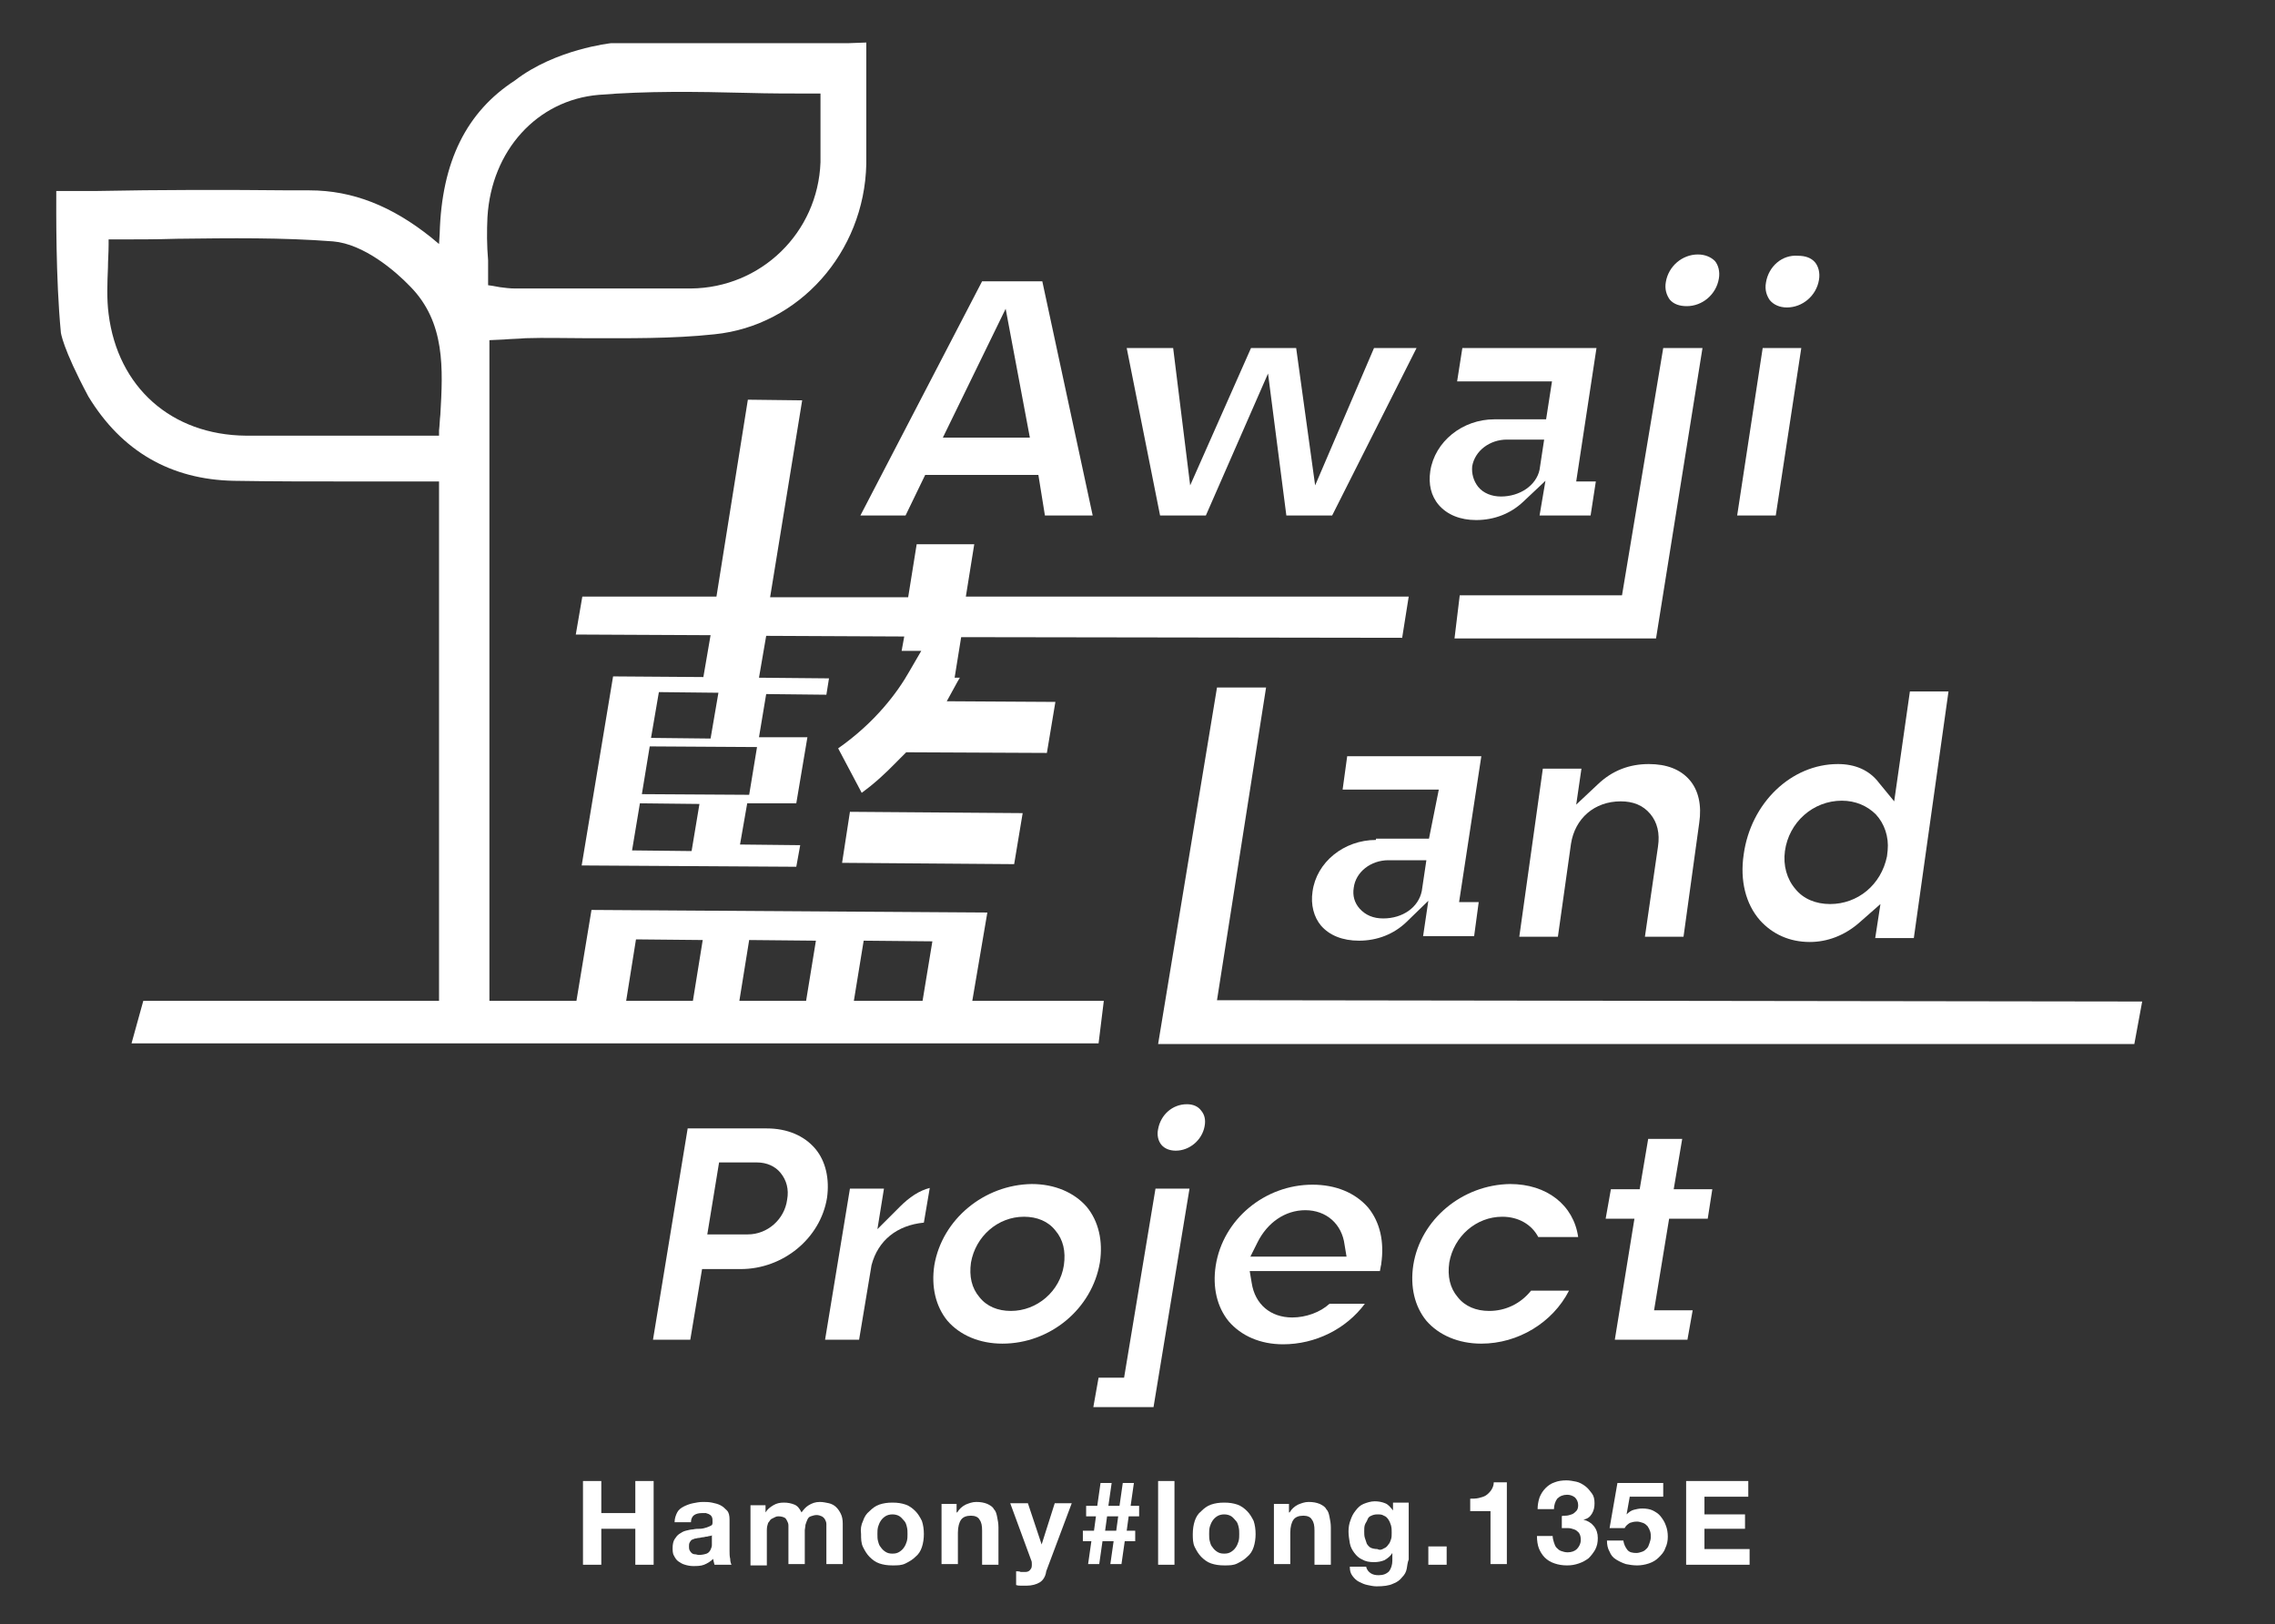 <?xml version="1.0" encoding="utf-8"?>
<!-- Generator: Adobe Illustrator 22.1.0, SVG Export Plug-In . SVG Version: 6.00 Build 0)  -->
<svg version="1.1" id="レイヤー_1" xmlns="http://www.w3.org/2000/svg" xmlns:xlink="http://www.w3.org/1999/xlink" x="0px"
	 y="0px" viewBox="0 0 347.7 248.3" style="enable-background:new 0 0 347.7 248.3;" xml:space="preserve">
<rect x="0" y="0" width="347.7" height="248.3" fill="#333333" stroke="none"/>
<style type="text/css">
	.st0{fill:#FFFFFF;}
</style>
<g>
	<g>
		<g>
			<g>
				<path class="st0" d="M159.7,78.8h7.3L159.3,43h-9.2l-18.6,35.8h6.9l3-6.2h17.3L159.7,78.8z M157.4,66.9h-13.3l9.6-19.7
					L157.4,66.9z"/>
			</g>
		</g>
		<g>
			<g>
				<path class="st0" d="M196.6,78.8h7l12.9-25.6H210l-9,21l-2.9-21h-6.9l-9.3,21l-2.6-21h-7.1l5.1,25.6h7l9.5-21.7L196.6,78.8z"/>
			</g>
		</g>
		<g>
			<g>
				<path class="st0" d="M228.4,64.1c-4.9,0-9.1,3.4-9.8,7.9c-0.3,2,0.1,3.8,1.3,5.2c1.3,1.5,3.3,2.3,5.7,2.3c2.8,0,5.3-1,7.2-2.8
					l3.4-3.2l-0.9,5.3h7.8l0.8-5.2h-3l3.1-20.4h-20.5l-0.8,5.1h14.5l-0.9,5.8C236.3,64.1,228.4,64.1,228.4,64.1z M229.4,75.9
					c-1.4,0-2.7-0.5-3.5-1.5c-0.7-0.9-1-2-0.9-3.1c0.4-2.4,2.7-4.1,5.3-4.1h5.7l-0.7,4.6C234.8,74.2,232.3,75.9,229.4,75.9z"/>
			</g>
		</g>
		<g>
			<g>
				<path class="st0" d="M222.3,97.6h30.8l7.1-44.4h-6L247.9,91h-24.8L222.3,97.6z M259.5,38.9c-2.4,0-4.5,1.8-4.9,4.2
					c-0.2,1.1,0.1,2,0.6,2.7c0.6,0.7,1.5,1,2.6,1c2.4,0,4.5-1.8,4.9-4.2c0.2-1.1-0.1-2.1-0.6-2.7C261.5,39.3,260.6,38.9,259.5,38.9z
					"/>
			</g>
		</g>
		<g>
			<g>
				<path class="st0" d="M265.5,78.8h5.9l3.9-25.6h-5.9L265.5,78.8z M269.9,43.2c-0.2,1.1,0.1,2,0.6,2.7c0.6,0.7,1.5,1.1,2.6,1.1
					c2.4,0,4.5-1.8,4.9-4.2c0.2-1.1-0.1-2.1-0.6-2.7c-0.6-0.7-1.5-1-2.6-1C272.4,38.9,270.3,40.7,269.9,43.2z"/>
			</g>
		</g>
	</g>
	<g>
		<g>
			<path class="st0" d="M91.9,226.4v4.9h5.2v-4.9h2.8v12.8h-2.8v-5.5h-5.2v5.5h-2.8v-12.8H91.9z"/>
			<path class="st0" d="M103.1,232.7c0-0.6,0.2-1.1,0.4-1.5s0.6-0.7,1-0.9s0.9-0.4,1.4-0.5s1-0.2,1.5-0.2s0.9,0,1.4,0.1
				s0.9,0.2,1.3,0.4s0.7,0.5,1,0.8s0.4,0.8,0.4,1.4v4.8c0,0.4,0,0.8,0.1,1.2c0,0.4,0.1,0.7,0.2,0.9h-2.6c0-0.1-0.1-0.3-0.1-0.4
				c0-0.1-0.1-0.3-0.1-0.5c-0.4,0.4-0.9,0.7-1.4,0.9s-1.1,0.2-1.7,0.2c-0.4,0-0.9-0.1-1.2-0.2c-0.4-0.1-0.7-0.3-1-0.5
				s-0.5-0.5-0.7-0.9c-0.2-0.3-0.2-0.8-0.2-1.2c0-0.5,0.1-1,0.3-1.3c0.2-0.3,0.4-0.6,0.7-0.8c0.3-0.2,0.6-0.4,1-0.5s0.8-0.2,1.1-0.2
				c0.4-0.1,0.8-0.1,1.1-0.1s0.7-0.1,1-0.2c0.3-0.1,0.5-0.2,0.7-0.3s0.2-0.3,0.2-0.6s0-0.5-0.1-0.7s-0.2-0.3-0.4-0.4
				c-0.1-0.1-0.3-0.1-0.5-0.2c-0.2,0-0.4,0-0.6,0c-0.5,0-0.9,0.1-1.2,0.3c-0.3,0.2-0.5,0.6-0.5,1.1L103.1,232.7L103.1,232.7z
				 M108.9,234.6c-0.1,0.1-0.2,0.2-0.4,0.2s-0.3,0.1-0.5,0.1s-0.4,0.1-0.6,0.1s-0.4,0.1-0.6,0.1s-0.4,0.1-0.6,0.1
				c-0.2,0.1-0.3,0.1-0.5,0.2c-0.1,0.1-0.2,0.2-0.3,0.4c-0.1,0.2-0.1,0.4-0.1,0.6c0,0.2,0,0.4,0.1,0.6c0.1,0.2,0.2,0.3,0.3,0.4
				s0.3,0.2,0.5,0.2s0.4,0.1,0.6,0.1c0.5,0,0.9-0.1,1.2-0.2s0.5-0.4,0.6-0.6c0.1-0.2,0.2-0.5,0.2-0.7s0-0.4,0-0.6v-1H108.9z"/>
			<path class="st0" d="M117,229.9v1.3l0,0c0.3-0.5,0.7-0.8,1.2-1.1s1-0.4,1.6-0.4s1.1,0.1,1.6,0.3s0.8,0.6,1.1,1.2
				c0.3-0.4,0.6-0.8,1.1-1.1s1-0.5,1.7-0.5c0.5,0,0.9,0.1,1.4,0.2c0.4,0.1,0.8,0.3,1.1,0.6c0.3,0.3,0.5,0.6,0.7,1s0.3,0.9,0.3,1.5
				v6.2h-2.5v-5.2c0-0.3,0-0.6,0-0.9s-0.1-0.5-0.2-0.7s-0.3-0.4-0.5-0.5s-0.5-0.2-0.8-0.2s-0.6,0.1-0.9,0.2s-0.4,0.3-0.5,0.5
				s-0.2,0.5-0.3,0.8c0,0.3-0.1,0.6-0.1,0.8v5.2h-2.5V234c0-0.3,0-0.5,0-0.8s-0.1-0.5-0.2-0.7s-0.2-0.4-0.4-0.5s-0.5-0.2-0.9-0.2
				c-0.1,0-0.3,0-0.5,0.1s-0.4,0.2-0.6,0.3s-0.3,0.4-0.5,0.6c-0.1,0.3-0.2,0.6-0.2,1.1v5.4h-2.5v-9.2h2.3V229.9z"/>
			<path class="st0" d="M131.9,232.5c0.2-0.6,0.5-1.1,1-1.5c0.4-0.4,0.9-0.8,1.5-1s1.2-0.3,2-0.3s1.4,0.1,2,0.3s1.1,0.6,1.5,1
				s0.7,0.9,1,1.5c0.2,0.6,0.3,1.3,0.3,2s-0.1,1.4-0.3,2s-0.5,1.1-1,1.5c-0.4,0.4-0.9,0.7-1.5,1s-1.2,0.3-2,0.3s-1.4-0.1-2-0.3
				s-1.1-0.6-1.5-1s-0.7-0.9-1-1.5s-0.3-1.3-0.3-2C131.5,233.8,131.6,233.1,131.9,232.5z M134.2,235.6c0.1,0.4,0.2,0.7,0.4,0.9
				c0.2,0.3,0.4,0.5,0.7,0.7s0.6,0.3,1.1,0.3s0.8-0.1,1.1-0.3s0.5-0.4,0.7-0.7s0.3-0.6,0.4-0.9c0.1-0.4,0.1-0.7,0.1-1.1
				c0-0.4,0-0.7-0.1-1.1c-0.1-0.4-0.2-0.7-0.4-0.9s-0.4-0.5-0.7-0.7s-0.7-0.3-1.1-0.3s-0.8,0.1-1.1,0.3s-0.5,0.4-0.7,0.7
				s-0.3,0.6-0.4,0.9c-0.1,0.4-0.1,0.7-0.1,1.1C134.1,234.9,134.1,235.3,134.2,235.6z"/>
			<path class="st0" d="M146.2,229.9v1.3h0.1c0.3-0.5,0.7-0.9,1.3-1.2c0.5-0.2,1-0.4,1.6-0.4c0.7,0,1.2,0.1,1.7,0.3
				c0.4,0.2,0.8,0.4,1,0.8c0.3,0.3,0.4,0.7,0.5,1.2s0.2,1,0.2,1.6v5.7h-2.5V234c0-0.8-0.1-1.3-0.4-1.7c-0.2-0.4-0.7-0.6-1.3-0.6
				c-0.7,0-1.2,0.2-1.5,0.6c-0.3,0.4-0.5,1.1-0.5,2v4.8h-2.5v-9.2L146.2,229.9L146.2,229.9z"/>
			<path class="st0" d="M158.9,241.9c-0.5,0.3-1.2,0.5-2,0.5c-0.3,0-0.5,0-0.8,0s-0.5,0-0.8-0.1v-2.1c0.2,0,0.5,0,0.7,0.1
				c0.3,0,0.5,0,0.8,0s0.6-0.2,0.7-0.4c0.2-0.2,0.2-0.5,0.2-0.8c0-0.2,0-0.4-0.1-0.6l-3.2-8.7h2.7l2.1,6.3l0,0l2-6.3h2.6l-3.9,10.4
				C159.8,241,159.4,241.6,158.9,241.9z"/>
			<path class="st0" d="M165.5,235.6V234h1.7l0.3-2.2H166v-1.6h1.7l0.5-3.5h1.7l-0.5,3.5h1.7l0.5-3.5h1.7l-0.5,3.5h1.3v1.6h-1.6
				l-0.3,2.2h1.3v1.6h-1.6l-0.5,3.5h-1.7l0.5-3.5h-1.7l-0.5,3.5h-1.7l0.5-3.5H165.5z M168.9,234h1.7l0.3-2.2h-1.7L168.9,234z"/>
			<path class="st0" d="M179.5,226.4v12.8H177v-12.8H179.5z"/>
			<path class="st0" d="M182.6,232.5c0.2-0.6,0.5-1.1,1-1.5c0.4-0.4,0.9-0.8,1.5-1s1.2-0.3,2-0.3s1.4,0.1,2,0.3s1.1,0.6,1.5,1
				s0.7,0.9,1,1.5c0.2,0.6,0.3,1.3,0.3,2s-0.1,1.4-0.3,2s-0.5,1.1-1,1.5c-0.4,0.4-0.9,0.7-1.5,1s-1.2,0.3-2,0.3s-1.4-0.1-2-0.3
				s-1.1-0.6-1.5-1s-0.7-0.9-1-1.5s-0.3-1.3-0.3-2S182.4,233.1,182.6,232.5z M184.9,235.6c0.1,0.4,0.2,0.7,0.4,0.9
				c0.2,0.3,0.4,0.5,0.7,0.7s0.6,0.3,1.1,0.3s0.8-0.1,1.1-0.3s0.5-0.4,0.7-0.7s0.3-0.6,0.4-0.9c0.1-0.4,0.1-0.7,0.1-1.1
				c0-0.4,0-0.7-0.1-1.1c-0.1-0.4-0.2-0.7-0.4-0.9s-0.4-0.5-0.7-0.7s-0.7-0.3-1.1-0.3s-0.8,0.1-1.1,0.3s-0.5,0.4-0.7,0.7
				s-0.3,0.6-0.4,0.9c-0.1,0.4-0.1,0.7-0.1,1.1C184.8,234.9,184.8,235.3,184.9,235.6z"/>
			<path class="st0" d="M197,229.9v1.3h0.1c0.3-0.5,0.7-0.9,1.3-1.2c0.5-0.2,1-0.4,1.6-0.4c0.7,0,1.2,0.1,1.7,0.3
				c0.4,0.2,0.8,0.4,1,0.8c0.3,0.3,0.4,0.7,0.5,1.2s0.2,1,0.2,1.6v5.7h-2.5V234c0-0.8-0.1-1.3-0.4-1.7c-0.2-0.4-0.7-0.6-1.3-0.6
				c-0.7,0-1.2,0.2-1.5,0.6c-0.3,0.4-0.5,1.1-0.5,2v4.8h-2.5v-9.2L197,229.9L197,229.9z"/>
			<path class="st0" d="M215,239.8c-0.1,0.5-0.3,0.9-0.7,1.3c-0.3,0.4-0.8,0.8-1.4,1c-0.6,0.3-1.5,0.4-2.5,0.4
				c-0.5,0-0.9-0.1-1.4-0.2s-0.9-0.3-1.3-0.5c-0.4-0.2-0.7-0.5-1-0.9s-0.4-0.8-0.4-1.4h2.5c0.1,0.5,0.4,0.8,0.7,1s0.7,0.3,1.2,0.3
				c0.7,0,1.2-0.2,1.6-0.6c0.3-0.4,0.5-1,0.5-1.6v-1.2l0,0c-0.3,0.5-0.7,0.8-1.2,1.1c-0.5,0.2-1,0.3-1.6,0.3c-0.7,0-1.3-0.1-1.8-0.4
				c-0.5-0.2-0.9-0.6-1.2-1s-0.6-0.9-0.7-1.5c-0.1-0.6-0.2-1.2-0.2-1.8s0.1-1.2,0.3-1.7c0.2-0.6,0.4-1,0.8-1.5
				c0.3-0.4,0.7-0.8,1.2-1s1.1-0.4,1.7-0.4c0.6,0,1.1,0.1,1.6,0.3s0.8,0.6,1.2,1.1l0,0v-1.2h2.4v8.7
				C215.1,238.9,215.1,239.3,215,239.8z M211.5,236.7c0.3-0.1,0.5-0.3,0.7-0.6c0.2-0.2,0.3-0.5,0.4-0.8s0.1-0.6,0.1-1s0-0.7-0.1-1.1
				c-0.1-0.3-0.2-0.6-0.4-0.9s-0.4-0.5-0.7-0.6c-0.3-0.2-0.6-0.2-1-0.2s-0.7,0.1-0.9,0.2c-0.3,0.1-0.5,0.3-0.6,0.6s-0.3,0.5-0.4,0.8
				c-0.1,0.3-0.1,0.6-0.1,1c0,0.3,0,0.7,0.1,1s0.2,0.6,0.3,0.9c0.2,0.3,0.4,0.5,0.6,0.6s0.6,0.2,1,0.2
				C210.9,237,211.2,236.9,211.5,236.7z"/>
			<path class="st0" d="M221.1,236.4v2.8h-2.8v-2.8H221.1z"/>
			<path class="st0" d="M227.8,239.1V231h-3.1v-1.9c0.4,0,0.9,0,1.3-0.1c0.4-0.1,0.8-0.2,1.1-0.4s0.6-0.5,0.8-0.8s0.4-0.7,0.4-1.2h2
				v12.5H227.8z"/>
			<path class="st0" d="M239.3,231.7c0.3,0,0.6-0.1,0.9-0.2c0.3-0.1,0.5-0.3,0.7-0.5s0.3-0.5,0.3-0.9c0-0.5-0.2-0.9-0.5-1.2
				c-0.4-0.3-0.8-0.4-1.2-0.4c-0.6,0-1.1,0.2-1.5,0.6c-0.3,0.4-0.5,1-0.5,1.6H235c0-0.6,0.1-1.2,0.3-1.8c0.2-0.5,0.5-1,0.9-1.4
				s0.8-0.7,1.4-0.9c0.5-0.2,1.1-0.3,1.8-0.3c0.5,0,1,0.1,1.5,0.2c0.5,0.1,1,0.4,1.4,0.7s0.7,0.7,1,1.1s0.4,0.9,0.4,1.5
				s-0.1,1.1-0.4,1.6c-0.3,0.5-0.7,0.8-1.3,0.9l0,0c0.7,0.2,1.2,0.5,1.6,1s0.6,1.1,0.6,1.8s-0.1,1.2-0.4,1.8c-0.3,0.5-0.6,0.9-1,1.3
				c-0.4,0.3-0.9,0.6-1.5,0.8s-1.1,0.3-1.8,0.3s-1.3-0.1-1.9-0.3c-0.6-0.2-1.1-0.5-1.5-0.9s-0.7-0.9-0.9-1.4s-0.3-1.2-0.3-1.9h2.4
				c0,0.3,0.1,0.7,0.2,1c0.1,0.3,0.2,0.6,0.4,0.8s0.4,0.4,0.7,0.5s0.6,0.2,1,0.2c0.6,0,1.1-0.2,1.4-0.5s0.6-0.8,0.6-1.4
				c0-0.5-0.1-0.8-0.3-1.1c-0.2-0.2-0.4-0.4-0.7-0.5s-0.6-0.2-0.9-0.2s-0.7,0-1,0v-1.8C238.7,231.7,239,231.7,239.3,231.7z"/>
			<path class="st0" d="M249.1,228.7l-0.5,2.8l0,0c0.3-0.3,0.7-0.6,1.1-0.7c0.4-0.1,0.8-0.2,1.3-0.2c0.6,0,1.2,0.1,1.6,0.3
				s0.9,0.5,1.2,0.9s0.6,0.8,0.8,1.4c0.2,0.5,0.3,1.1,0.3,1.7c0,0.6-0.1,1.2-0.4,1.8c-0.2,0.6-0.6,1-1,1.4s-0.9,0.7-1.5,0.9
				s-1.2,0.3-1.8,0.3s-1.2-0.1-1.7-0.2c-0.6-0.2-1-0.4-1.5-0.7s-0.8-0.7-1-1.2c-0.3-0.5-0.4-1.1-0.4-1.7h2.5c0.1,0.6,0.3,1,0.6,1.4
				s0.8,0.5,1.4,0.5c0.3,0,0.6-0.1,0.9-0.2c0.3-0.1,0.5-0.3,0.7-0.5s0.3-0.5,0.4-0.8c0.1-0.3,0.2-0.6,0.2-0.9c0-0.3,0-0.6-0.1-0.9
				c-0.1-0.3-0.2-0.5-0.4-0.8c-0.2-0.2-0.4-0.4-0.7-0.5s-0.6-0.2-0.9-0.2c-0.5,0-0.8,0.1-1.1,0.2c-0.3,0.2-0.6,0.4-0.8,0.8H246
				l1.2-6.9h7v2.1h-5.1V228.7z"/>
			<path class="st0" d="M267.2,226.4v2.4h-6.7v2.7h6.2v2.2h-6.2v3.1h6.9v2.4h-9.7v-12.8L267.2,226.4L267.2,226.4z"/>
		</g>
		<g>
			<g>
				<path class="st0" d="M177,159.6h149.2l1.2-6.5L186,152.9l7.5-47.8H186L177,159.6z"/>
			</g>
		</g>
		<g>
			<g>
				<path class="st0" d="M210.3,128.4c-4.9,0-9.1,3.4-9.7,7.9c-0.3,2,0.2,3.9,1.3,5.2c1.3,1.5,3.3,2.3,5.8,2.3c2.8,0,5.3-1,7.2-2.8
					l3.4-3.3l-0.8,5.4h7.8l0.7-5.2h-3l3.4-22.3h-20.5l-0.7,5.1h14.7l-1.5,7.5h-8.1V128.4z M211.4,140.4c-1.5,0-2.7-0.5-3.6-1.5
					c-0.8-0.9-1.1-2-0.9-3.2c0.3-2.4,2.6-4.2,5.3-4.2h5.8l-0.7,4.7C216.8,138.7,214.4,140.4,211.4,140.4z"/>
			</g>
		</g>
		<g>
			<g>
				<path class="st0" d="M251.4,143.2h5.9l2.4-17.4c0.4-2.7-0.1-5-1.5-6.6s-3.5-2.4-6.2-2.4c-3,0-5.6,1-7.8,3.1l-3.3,3.1l0.8-5.5
					h-5.9l-3.6,25.7h5.9l2-14.2c0.6-3.9,3.6-6.5,7.6-6.5c1.9,0,3.4,0.6,4.5,1.9s1.5,3,1.2,5L251.4,143.2z"/>
			</g>
		</g>
		<g>
			<g>
				<path class="st0" d="M280.9,116.8c-7.1,0-13.3,5.9-14.4,13.8c-0.6,4,0.3,7.6,2.5,10.1c1.9,2.1,4.5,3.3,7.6,3.3
					c2.7,0,5.3-1,7.5-2.9l3.3-2.9l-0.8,5.2h5.9l5.3-37.7h-5.9l-2.4,16.8l-2.3-2.8C285.7,117.7,283.5,116.8,280.9,116.8z
					 M279.7,138.2c-2.2,0-4.1-0.8-5.3-2.3c-1.3-1.5-1.9-3.6-1.6-5.8c0.6-4.4,4.3-7.7,8.7-7.7c2.1,0,3.9,0.8,5.2,2.1
					c1.3,1.4,2,3.4,1.8,5.5l-0.1,0.9C287.5,135.3,283.9,138.2,279.7,138.2z"/>
			</g>
		</g>
		<g>
			<g>
				<g>
					<path class="st0" d="M99.8,204.8h5.7l1.8-10.8h5.9c6.5,0,12.2-4.7,13.2-10.9c0.4-2.9-0.2-5.6-1.8-7.5c-1.7-2-4.3-3.1-7.4-3.1
						h-12.1L99.8,204.8z M114.3,188.7h-6.2l1.8-11h5.8c1.5,0,2.8,0.6,3.6,1.6c0.9,1.1,1.3,2.5,1,4.1
						C119.9,186.4,117.3,188.7,114.3,188.7z"/>
				</g>
			</g>
			<g>
				<g>
					<path class="st0" d="M126.1,204.8h5.2l1.9-11.4c1-3.8,3.9-6.1,8-6.5l0.9-5.3c-1.6,0.4-3.1,1.4-4.6,2.9l-3.4,3.4l1-6.2h-5.2
						L126.1,204.8z"/>
				</g>
			</g>
			<g>
				<g>
					<path class="st0" d="M142.8,193.4c-0.5,3.3,0.2,6.3,2,8.5c1.9,2.2,4.9,3.5,8.4,3.5c7.3,0,13.7-5.3,14.9-12.4
						c0.5-3.3-0.2-6.3-2-8.5c-1.9-2.2-4.9-3.5-8.4-3.5C150.4,181.1,144,186.4,142.8,193.4L142.8,193.4z M154.5,200.4
						c-2,0-3.7-0.7-4.8-2.1c-1.2-1.4-1.6-3.2-1.3-5.3c0.7-4,4.1-7,8.1-7c2,0,3.7,0.7,4.8,2.1c1.2,1.4,1.6,3.2,1.3,5.3
						C162,197.4,158.5,200.4,154.5,200.4z"/>
				</g>
			</g>
			<g>
				<g>
					<path class="st0" d="M167.1,215.1h9.2l5.5-33.4h-5.2l-4.8,28.9h-3.9L167.1,215.1z M181.4,168.8c-2.2,0-4,1.6-4.4,3.8
						c-0.2,0.9,0,1.8,0.5,2.4c0.5,0.6,1.3,0.9,2.2,0.9c2.1,0,4-1.6,4.4-3.7c0.2-1,0-1.8-0.5-2.4
						C183.1,169.1,182.3,168.8,181.4,168.8z"/>
				</g>
			</g>
			<g>
				<g>
					<path class="st0" d="M200.6,181.1c-7.3,0-13.7,5.3-14.8,12.4c-0.5,3.3,0.2,6.3,2,8.5c1.9,2.2,4.8,3.5,8.3,3.5
						c4.9,0,9.6-2.3,12.5-6.2h-5.4c-1.4,1.3-3.6,2.1-5.7,2.1c-3.3,0-5.7-2-6.2-5.3l-0.3-1.8h19.9c0.1-0.4,0.1-0.7,0.2-1v-0.1
						c0.5-3.4-0.2-6.4-2-8.6C207.1,182.3,204.1,181.1,200.6,181.1z M205.8,192.1h-14.7l1.1-2.2c1.5-3,4.2-4.9,7.3-4.9
						c3.2,0,5.6,2.1,6,5.3L205.8,192.1z"/>
				</g>
			</g>
			<g>
				<g>
					<path class="st0" d="M216,193.4c-0.5,3.3,0.2,6.3,2,8.5c1.9,2.2,4.9,3.5,8.4,3.5c5.6,0,10.9-3.2,13.4-8.1H234
						c-1.6,2-3.9,3.1-6.4,3.1c-2,0-3.7-0.7-4.8-2.1c-1.2-1.4-1.6-3.2-1.3-5.3c0.7-4,4.1-7,8.1-7c2.5,0,4.5,1.2,5.5,3.1h6.1
						c-0.7-4.9-4.8-8.1-10.4-8.1C223.5,181.1,217.1,186.4,216,193.4L216,193.4z"/>
				</g>
			</g>
			<g>
				<g>
					<path class="st0" d="M246.8,204.8h11.1l0.8-4.5h-5.9l2.3-14h5.9l0.7-4.5h-5.9l1.3-7.7h-5.2l-1.3,7.7h-4.4l-0.8,4.5h4.4
						L246.8,204.8z"/>
				</g>
			</g>
		</g>
		<g>
			<path class="st0" d="M147.6,91.3l1.3-8.1h-8.8l-1.3,8.1h-21.1l4.9-30.1l-8.3-0.1l-4.8,30.1H89L88,97l20.6,0.1l-1.1,6.4l-13.8-0.1
				l-4.8,28.9l32.8,0.2l0.6-3.3l-9.2-0.1l1.1-6.3h7.5l1.7-10.1H116l1.1-6.6l9.2,0.1l0.4-2.5l-10.7-0.1l1.1-6.4l21.1,0.1l-0.4,2.2h3
				l-1.8,3.1c-1.8,3.2-5.2,7.8-10.9,11.8l3.6,6.8l1.3-1c2.1-1.7,3.4-3.1,4.6-4.3l0.9-0.9l21.5,0.1l1.3-7.8l-16.6-0.1l1.7-3.1
				c0.1-0.2,0.2-0.3,0.3-0.5h-0.8l1-6.2h0.5l66.9,0.1l1-6.3h-67.7V91.3z M100.7,105.8l9.1,0.1l-1.2,7l-9.1-0.1L100.7,105.8z
				 M105.7,130.1l-9.1-0.1l1.2-7.2l9.1,0.1L105.7,130.1z M114.5,121.5l-16.4-0.1l1.2-7.3l16.4,0.1L114.5,121.5z"/>
			<path class="st0" d="M150.9,139.5l-60.5-0.4L88.1,153H74.8V52l2.2-0.1c1.1-0.1,2.2-0.1,3.3-0.2c3.1-0.1,6.1,0,9.2,0
				c6.5,0,13.2,0.1,19.7-0.6c12.9-1.3,22.9-12.5,23.2-26V6.5l-2.7,0.1H93.4c0,0-8.5,0.9-14.7,5.7c-7.4,4.8-11.2,12.4-11.5,23.4
				l-0.1,1.6l-1.2-1c-6-4.8-12-7.2-18.6-7.2h-2.9C34.6,29,24.5,29,14.5,29.2H8.6c0,2.9-0.1,13.2,0.7,21.6c0,0,0.2,2.3,4.2,9.8
				c5.1,8.4,12.6,12.7,22.2,12.9c5.9,0.1,11.9,0.1,17.7,0.1c2.6,0,5.2,0,7.8,0h5.9v10.1c0,16.1,0,49.3,0,69.3H21.9l-1.8,6.5h147.8
				l0.8-6.5h-20.1L150.9,139.5z M74.5,33.2c0.6-10.2,7.6-17.9,17-18.7c7.4-0.6,14.8-0.5,22.7-0.3c3.4,0.1,6.9,0.1,10.4,0.1h0.8V15
				c0,1,0,2,0,3.1c0,2.2,0,4.5,0,6.7c-0.4,10.8-9.1,19.2-19.8,19.3c-3.6,0-7.2,0-10.8,0c-4.5,0-8.9,0-13.3,0h-2.8
				c-0.8,0-1.5-0.1-2.3-0.2c-0.4-0.1-0.7-0.1-1.1-0.2l-0.7-0.1V43c0-1.1,0-2.2,0-3.2C74.4,37.5,74.4,35.3,74.5,33.2z M67.1,65.8v0.8
				h-9.6c-2.9,0-5.8,0-8.7,0c-3.7,0-7.5,0-11.2,0C26.2,66.5,18,59.2,16.6,48c-0.3-2.3-0.2-4.7-0.1-7.1c0-1.1,0.1-2.3,0.1-3.5v-0.8
				h0.8c3.3,0,6.5,0,9.7-0.1c8.2-0.1,16-0.2,23.8,0.4c4.7,0.4,9.5,4.5,11.8,6.9c5.4,5.5,5,12.6,4.6,19.6
				C67.2,64.2,67.2,65,67.1,65.8z M105.9,153H95.7l1.5-9.4l10.2,0.1L105.9,153z M123.2,153H113l1.5-9.3l10.2,0.1L123.2,153z
				 M141,153h-10.5l1.5-9.2l10.5,0.1L141,153z"/>
			<polygon class="st0" points="156.3,124.3 129.9,124.1 128.7,131.9 155,132.1 			"/>
		</g>
		<path class="st0" d="M64,46.6"/>
	</g>
</g>
</svg>
